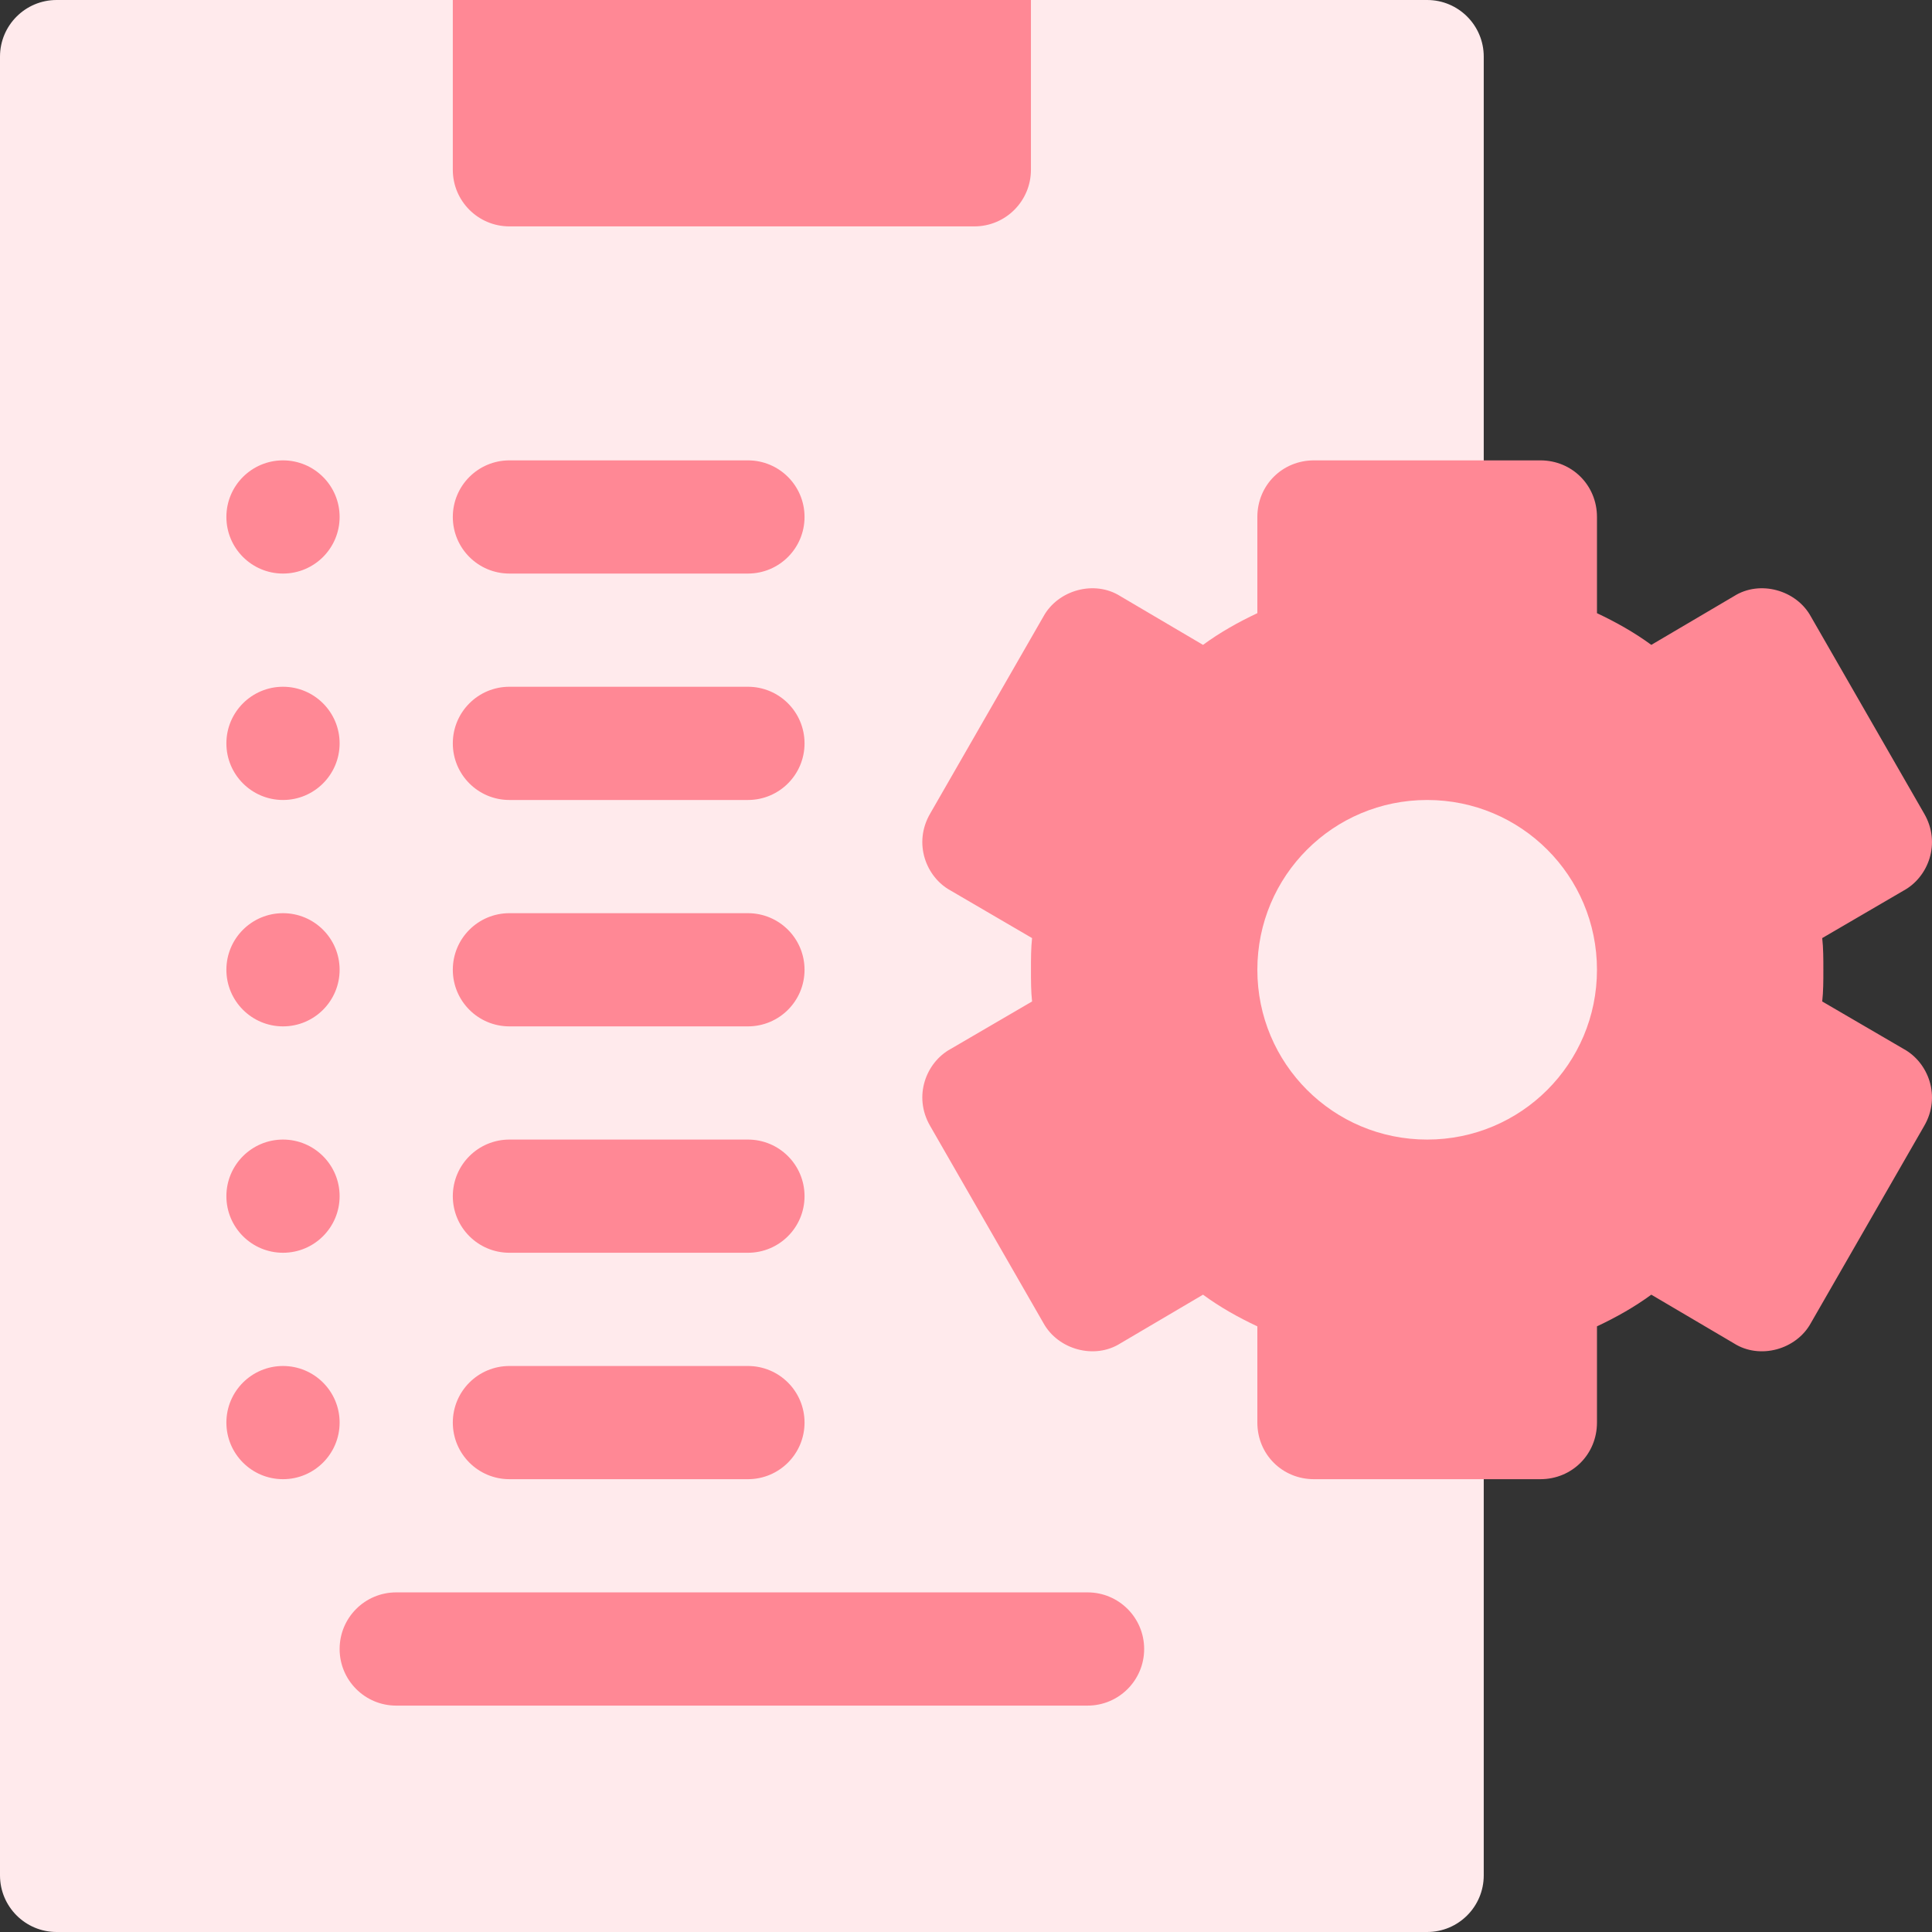 <svg width="56" height="56" viewBox="0 0 56 56" fill="none" xmlns="http://www.w3.org/2000/svg">
<rect x="0" y="0" width="56" height="56" fill="#333333" stroke="none"/>
<g clip-path="url(#clip0_2007_1631)">
<path d="M41.367 21.547C37.749 21.547 34.804 24.49 34.804 28.109C34.804 31.729 37.749 34.672 41.367 34.672C44.984 34.672 47.929 31.729 47.929 28.109C47.929 24.49 44.984 21.547 41.367 21.547ZM41.367 39.594H39.726V37.362C39.726 36.676 39.3 36.063 38.656 35.824C37.678 35.46 36.833 34.965 36.067 34.312C35.538 33.856 34.775 33.791 34.167 34.145L32.25 35.273L30.613 32.422L32.503 31.336C33.099 30.993 33.417 30.317 33.304 29.641C33.221 29.14 33.163 28.638 33.163 28.109C33.163 27.581 33.221 27.079 33.304 26.578C33.417 25.901 33.099 25.226 32.503 24.883L30.613 23.796L32.25 20.946L34.167 22.074C34.775 22.43 35.538 22.364 36.067 21.907C36.833 21.253 37.678 20.759 38.656 20.395C39.3 20.156 39.726 19.543 39.726 18.857V16.625H41.367C42.273 16.625 43.007 15.891 43.007 14.984V1.641C43.007 0.735 42.273 0 41.367 0H29.882C28.07 0 26.601 1.469 26.601 3.281H16.406C16.406 1.469 14.937 0 13.125 0H1.641C0.735 0 0 0.735 0 1.641V54.359C0 55.265 0.735 56 1.641 56H41.367C42.273 56 43.007 55.265 43.007 54.359V41.234C43.007 40.328 42.273 39.594 41.367 39.594Z" fill="#FFEAEC"/>
<path d="M14.766 6.562H28.242C29.148 6.562 29.882 5.828 29.882 4.922V0H13.125V4.922C13.125 5.828 13.86 6.562 14.766 6.562ZM55.181 30.406L52.818 29.028C52.851 28.733 52.851 28.437 52.851 28.109C52.851 27.781 52.851 27.486 52.818 27.191L55.181 25.812C55.887 25.427 56.275 24.445 55.772 23.581L52.49 17.872C52.069 17.099 51.007 16.805 50.259 17.281L47.864 18.692C47.371 18.331 46.846 18.036 46.289 17.773V14.984C46.289 14.066 45.567 13.344 44.648 13.344H38.086C37.167 13.344 36.445 14.066 36.445 14.984V17.773C35.887 18.036 35.362 18.331 34.87 18.692L32.475 17.281C31.726 16.805 30.665 17.099 30.243 17.872L26.962 23.581C26.46 24.442 26.844 25.426 27.553 25.812L29.915 27.191C29.883 27.486 29.883 27.781 29.883 28.109C29.883 28.437 29.883 28.733 29.915 29.028L27.553 30.406C26.846 30.792 26.459 31.774 26.962 32.638L30.243 38.347C30.666 39.121 31.728 39.413 32.475 38.938L34.87 37.527C35.362 37.888 35.887 38.183 36.445 38.445V41.234C36.445 42.153 37.167 42.875 38.086 42.875H44.648C45.567 42.875 46.289 42.153 46.289 41.234V38.445C46.846 38.183 47.371 37.887 47.864 37.527L50.259 38.938C51.005 39.413 52.068 39.122 52.49 38.347L55.772 32.638C56.274 31.777 55.89 30.793 55.181 30.406ZM41.367 33.031C38.643 33.031 36.445 30.833 36.445 28.109C36.445 25.386 38.643 23.188 41.367 23.188C44.09 23.188 46.289 25.386 46.289 28.109C46.289 30.833 44.09 33.031 41.367 33.031ZM8.203 16.625C9.109 16.625 9.844 15.89 9.844 14.984C9.844 14.078 9.109 13.344 8.203 13.344C7.297 13.344 6.562 14.078 6.562 14.984C6.562 15.89 7.297 16.625 8.203 16.625ZM8.203 23.188C9.109 23.188 9.844 22.453 9.844 21.547C9.844 20.641 9.109 19.906 8.203 19.906C7.297 19.906 6.562 20.641 6.562 21.547C6.562 22.453 7.297 23.188 8.203 23.188ZM8.203 29.75C9.109 29.75 9.844 29.015 9.844 28.109C9.844 27.203 9.109 26.469 8.203 26.469C7.297 26.469 6.562 27.203 6.562 28.109C6.562 29.015 7.297 29.75 8.203 29.75ZM8.203 36.312C9.109 36.312 9.844 35.578 9.844 34.672C9.844 33.766 9.109 33.031 8.203 33.031C7.297 33.031 6.562 33.766 6.562 34.672C6.562 35.578 7.297 36.312 8.203 36.312ZM14.766 16.625H21.679C22.586 16.625 23.32 15.891 23.32 14.984C23.32 14.078 22.586 13.344 21.679 13.344H14.766C13.859 13.344 13.125 14.078 13.125 14.984C13.125 15.891 13.859 16.625 14.766 16.625ZM14.766 23.188H21.679C22.586 23.188 23.32 22.454 23.32 21.547C23.32 20.64 22.586 19.906 21.679 19.906H14.766C13.859 19.906 13.125 20.64 13.125 21.547C13.125 22.454 13.859 23.188 14.766 23.188ZM14.766 29.75H21.679C22.586 29.75 23.32 29.016 23.32 28.109C23.32 27.203 22.586 26.469 21.679 26.469H14.766C13.859 26.469 13.125 27.203 13.125 28.109C13.125 29.016 13.859 29.75 14.766 29.75ZM14.766 36.312H21.679C22.586 36.312 23.32 35.579 23.32 34.672C23.32 33.765 22.586 33.031 21.679 33.031H14.766C13.859 33.031 13.125 33.765 13.125 34.672C13.125 35.579 13.859 36.312 14.766 36.312ZM8.203 39.594C7.297 39.594 6.562 40.328 6.562 41.234C6.562 42.14 7.297 42.875 8.203 42.875C9.109 42.875 9.844 42.14 9.844 41.234C9.844 40.328 9.109 39.594 8.203 39.594ZM14.766 42.875H21.679C22.586 42.875 23.32 42.141 23.32 41.234C23.32 40.328 22.586 39.594 21.679 39.594H14.766C13.859 39.594 13.125 40.328 13.125 41.234C13.125 42.141 13.859 42.875 14.766 42.875ZM31.523 46.156H11.484C10.578 46.156 9.844 46.89 9.844 47.797C9.844 48.704 10.578 49.438 11.484 49.438H31.523C32.43 49.438 33.164 48.704 33.164 47.797C33.164 46.89 32.43 46.156 31.523 46.156Z" fill="#FF8895"/>
</g>
<defs>
<clipPath id="clip0_2007_1631">
<rect width="56" height="56" fill="white"/>
</clipPath>
</defs>
</svg>
